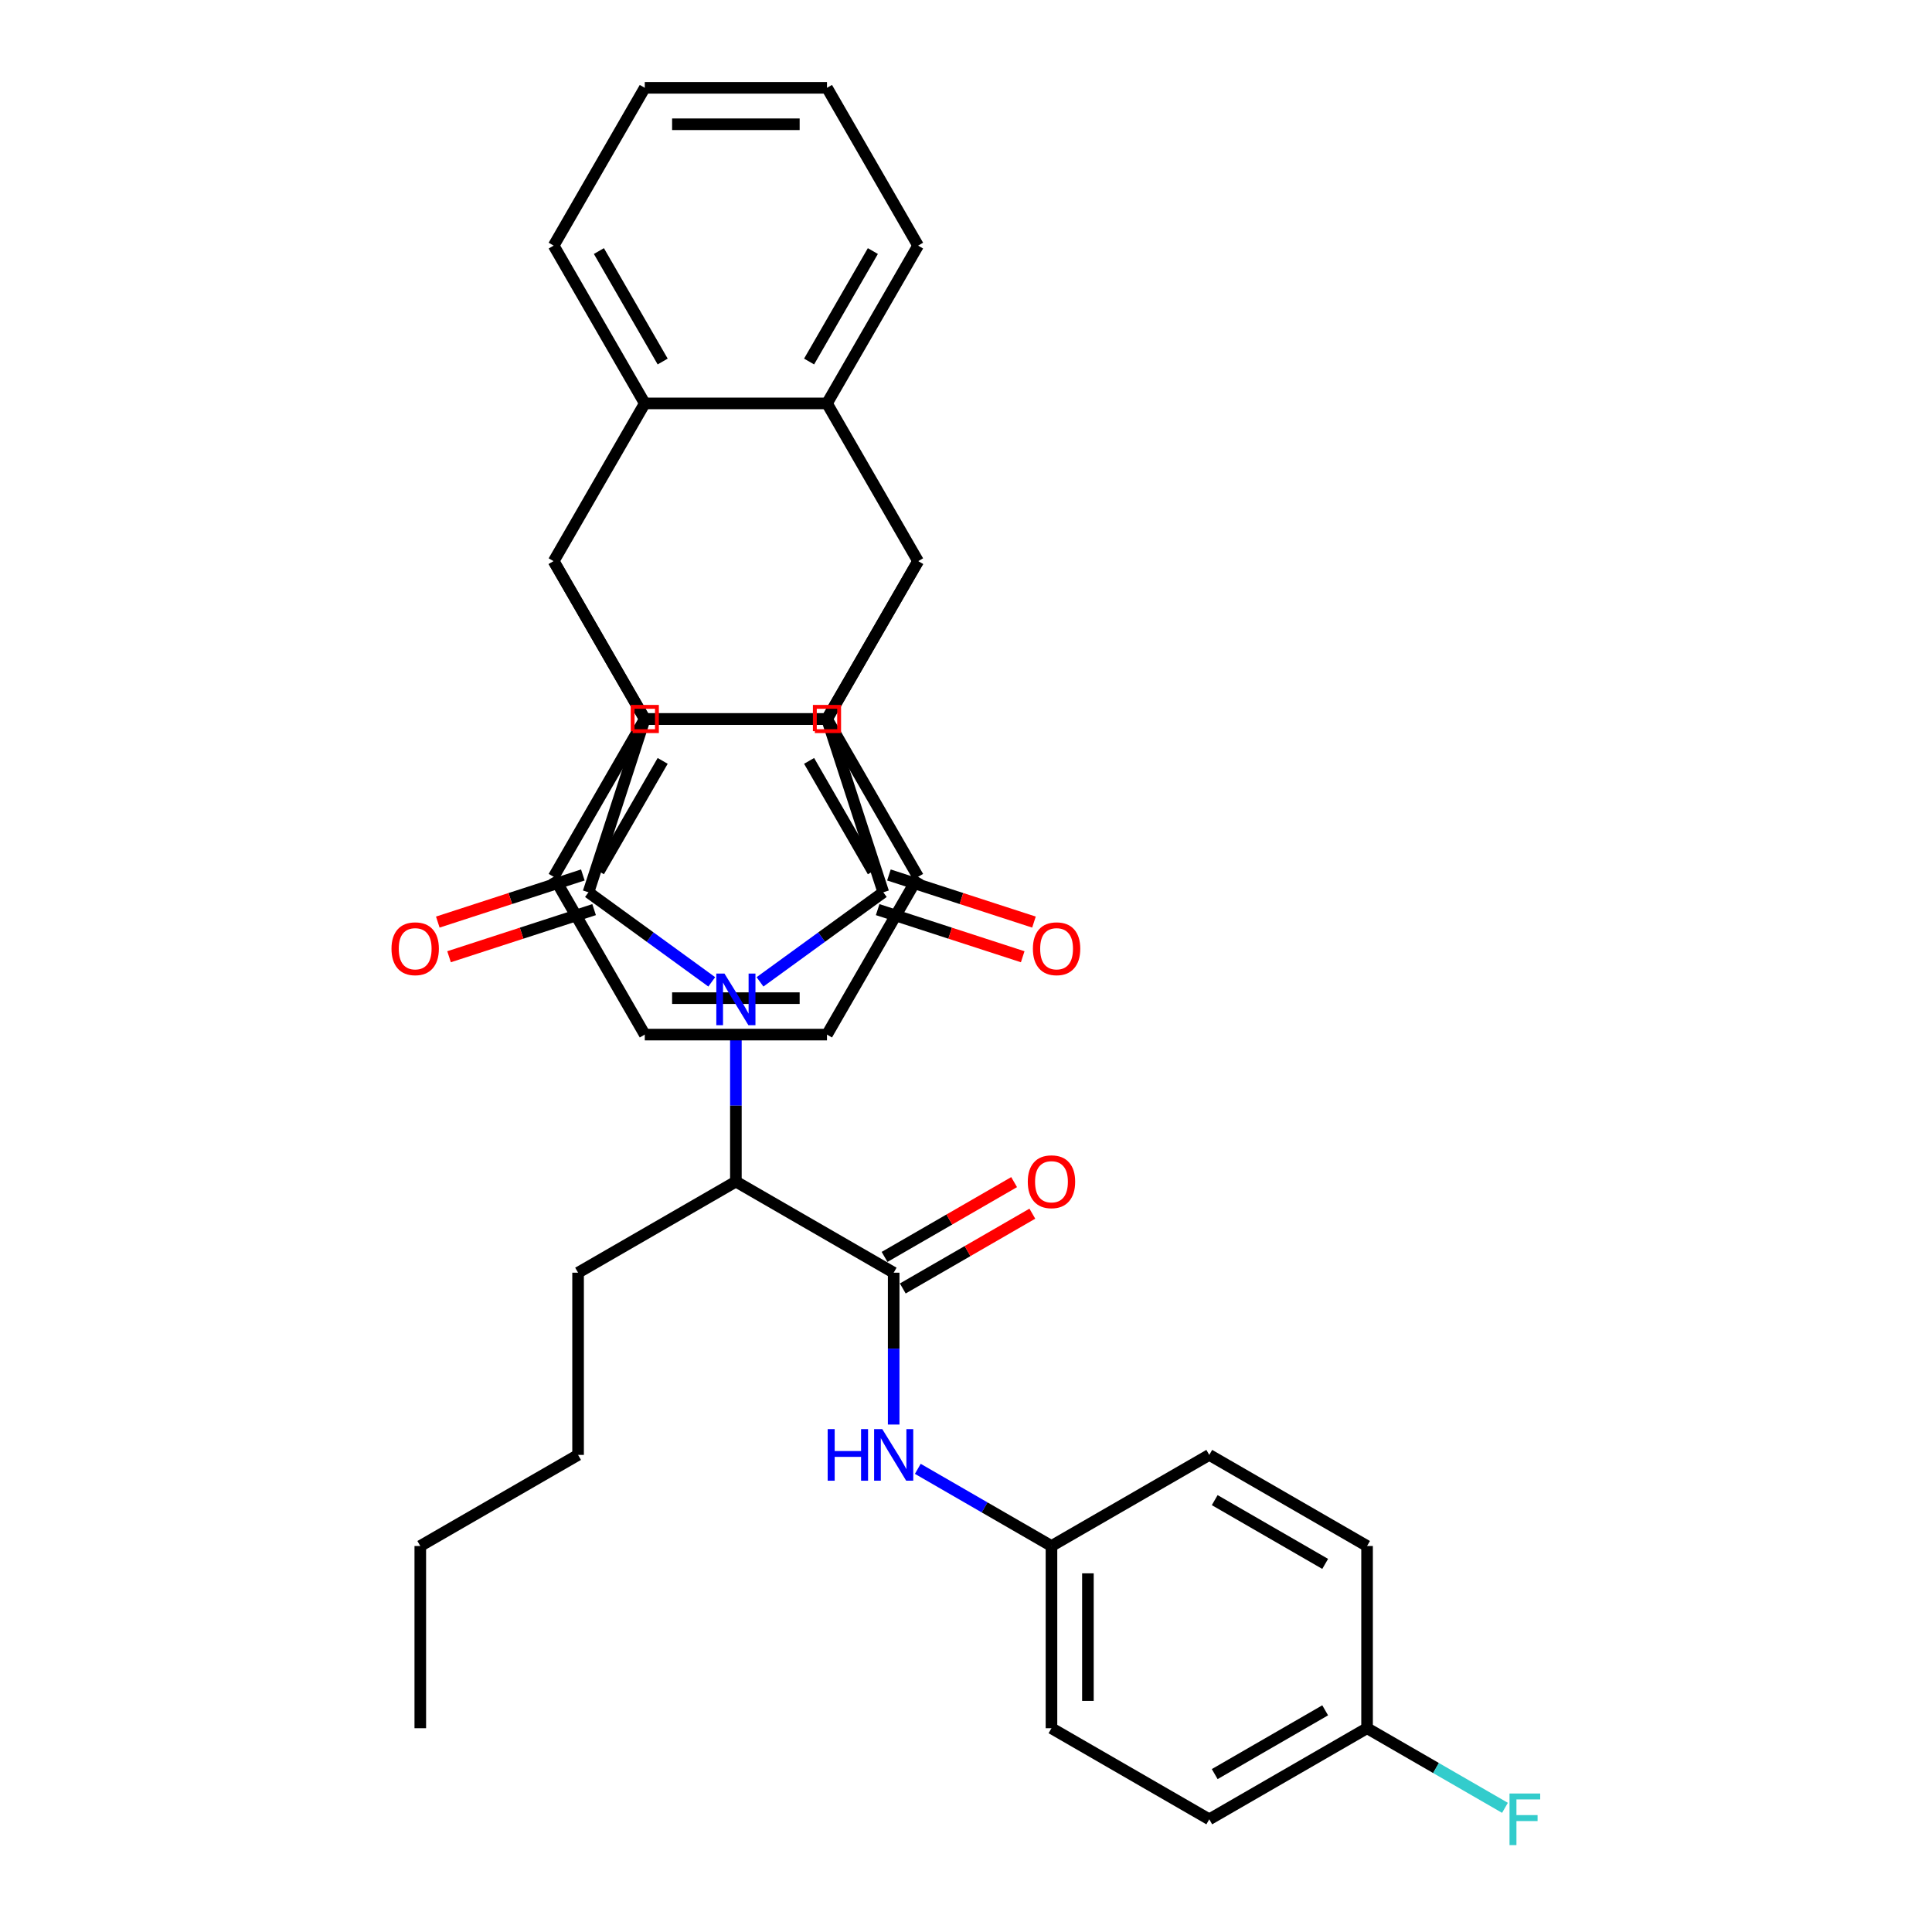 <?xml version='1.0' encoding='iso-8859-1'?>
<svg version='1.1' baseProfile='full'
              xmlns='http://www.w3.org/2000/svg'
                      xmlns:rdkit='http://www.rdkit.org/xml'
                      xmlns:xlink='http://www.w3.org/1999/xlink'
                  xml:space='preserve'
width='1000px' height='1000px' viewBox='0 0 1000 1000'>
<!-- END OF HEADER -->
<rect style='opacity:1.0;fill:#FFFFFF;stroke:none' width='1000' height='1000' x='0' y='0'> </rect>
<path class='bond-0' d='M 368.404,508.209 L 336.498,485.028' style='fill:none;fill-rule:evenodd;stroke:#0000FF;stroke-width:6px;stroke-linecap:butt;stroke-linejoin:miter;stroke-opacity:1' />
<path class='bond-0' d='M 336.498,485.028 L 304.593,461.847' style='fill:none;fill-rule:evenodd;stroke:#000000;stroke-width:6px;stroke-linecap:butt;stroke-linejoin:miter;stroke-opacity:1' />
<path class='bond-1' d='M 393.377,508.209 L 425.283,485.028' style='fill:none;fill-rule:evenodd;stroke:#0000FF;stroke-width:6px;stroke-linecap:butt;stroke-linejoin:miter;stroke-opacity:1' />
<path class='bond-1' d='M 425.283,485.028 L 457.189,461.847' style='fill:none;fill-rule:evenodd;stroke:#000000;stroke-width:6px;stroke-linecap:butt;stroke-linejoin:miter;stroke-opacity:1' />
<path class='bond-11' d='M 380.891,532.993 L 380.891,572.292' style='fill:none;fill-rule:evenodd;stroke:#0000FF;stroke-width:6px;stroke-linecap:butt;stroke-linejoin:miter;stroke-opacity:1' />
<path class='bond-11' d='M 380.891,572.292 L 380.891,611.591' style='fill:none;fill-rule:evenodd;stroke:#000000;stroke-width:6px;stroke-linecap:butt;stroke-linejoin:miter;stroke-opacity:1' />
<path class='bond-2' d='M 304.593,461.847 L 333.736,372.153' style='fill:none;fill-rule:evenodd;stroke:#000000;stroke-width:6px;stroke-linecap:butt;stroke-linejoin:miter;stroke-opacity:1' />
<path class='bond-14' d='M 301.678,452.878 L 264.14,465.075' style='fill:none;fill-rule:evenodd;stroke:#000000;stroke-width:6px;stroke-linecap:butt;stroke-linejoin:miter;stroke-opacity:1' />
<path class='bond-14' d='M 264.14,465.075 L 226.602,477.271' style='fill:none;fill-rule:evenodd;stroke:#FF0000;stroke-width:6px;stroke-linecap:butt;stroke-linejoin:miter;stroke-opacity:1' />
<path class='bond-14' d='M 307.507,470.817 L 269.969,483.013' style='fill:none;fill-rule:evenodd;stroke:#000000;stroke-width:6px;stroke-linecap:butt;stroke-linejoin:miter;stroke-opacity:1' />
<path class='bond-14' d='M 269.969,483.013 L 232.431,495.21' style='fill:none;fill-rule:evenodd;stroke:#FF0000;stroke-width:6px;stroke-linecap:butt;stroke-linejoin:miter;stroke-opacity:1' />
<path class='bond-3' d='M 457.189,461.847 L 428.046,372.153' style='fill:none;fill-rule:evenodd;stroke:#000000;stroke-width:6px;stroke-linecap:butt;stroke-linejoin:miter;stroke-opacity:1' />
<path class='bond-13' d='M 454.275,470.817 L 491.813,483.013' style='fill:none;fill-rule:evenodd;stroke:#000000;stroke-width:6px;stroke-linecap:butt;stroke-linejoin:miter;stroke-opacity:1' />
<path class='bond-13' d='M 491.813,483.013 L 529.351,495.21' style='fill:none;fill-rule:evenodd;stroke:#FF0000;stroke-width:6px;stroke-linecap:butt;stroke-linejoin:miter;stroke-opacity:1' />
<path class='bond-13' d='M 460.103,452.878 L 497.641,465.075' style='fill:none;fill-rule:evenodd;stroke:#000000;stroke-width:6px;stroke-linecap:butt;stroke-linejoin:miter;stroke-opacity:1' />
<path class='bond-13' d='M 497.641,465.075 L 535.179,477.271' style='fill:none;fill-rule:evenodd;stroke:#FF0000;stroke-width:6px;stroke-linecap:butt;stroke-linejoin:miter;stroke-opacity:1' />
<path class='bond-5' d='M 333.736,372.153 L 286.581,290.479' style='fill:none;fill-rule:evenodd;stroke:#000000;stroke-width:6px;stroke-linecap:butt;stroke-linejoin:miter;stroke-opacity:1' />
<path class='bond-35' d='M 333.736,372.153 L 428.046,372.153' style='fill:none;fill-rule:evenodd;stroke:#000000;stroke-width:6px;stroke-linecap:butt;stroke-linejoin:miter;stroke-opacity:1' />
<path class='bond-4' d='M 428.046,372.153 L 475.201,290.479' style='fill:none;fill-rule:evenodd;stroke:#000000;stroke-width:6px;stroke-linecap:butt;stroke-linejoin:miter;stroke-opacity:1' />
<path class='bond-7' d='M 475.201,290.479 L 428.046,208.804' style='fill:none;fill-rule:evenodd;stroke:#000000;stroke-width:6px;stroke-linecap:butt;stroke-linejoin:miter;stroke-opacity:1' />
<path class='bond-9' d='M 475.201,290.479 L 428.046,372.153' style='fill:none;fill-rule:evenodd;stroke:#000000;stroke-width:6px;stroke-linecap:butt;stroke-linejoin:miter;stroke-opacity:1' />
<path class='bond-6' d='M 286.581,290.479 L 333.736,208.804' style='fill:none;fill-rule:evenodd;stroke:#000000;stroke-width:6px;stroke-linecap:butt;stroke-linejoin:miter;stroke-opacity:1' />
<path class='bond-8' d='M 286.581,290.479 L 333.736,372.153' style='fill:none;fill-rule:evenodd;stroke:#000000;stroke-width:6px;stroke-linecap:butt;stroke-linejoin:miter;stroke-opacity:1' />
<path class='bond-19' d='M 333.736,208.804 L 286.581,127.129' style='fill:none;fill-rule:evenodd;stroke:#000000;stroke-width:6px;stroke-linecap:butt;stroke-linejoin:miter;stroke-opacity:1' />
<path class='bond-19' d='M 342.998,187.122 L 309.989,129.949' style='fill:none;fill-rule:evenodd;stroke:#000000;stroke-width:6px;stroke-linecap:butt;stroke-linejoin:miter;stroke-opacity:1' />
<path class='bond-37' d='M 333.736,208.804 L 428.046,208.804' style='fill:none;fill-rule:evenodd;stroke:#000000;stroke-width:6px;stroke-linecap:butt;stroke-linejoin:miter;stroke-opacity:1' />
<path class='bond-18' d='M 428.046,208.804 L 475.201,127.129' style='fill:none;fill-rule:evenodd;stroke:#000000;stroke-width:6px;stroke-linecap:butt;stroke-linejoin:miter;stroke-opacity:1' />
<path class='bond-18' d='M 418.784,187.122 L 451.792,129.949' style='fill:none;fill-rule:evenodd;stroke:#000000;stroke-width:6px;stroke-linecap:butt;stroke-linejoin:miter;stroke-opacity:1' />
<path class='bond-21' d='M 333.736,372.153 L 286.581,453.828' style='fill:none;fill-rule:evenodd;stroke:#000000;stroke-width:6px;stroke-linecap:butt;stroke-linejoin:miter;stroke-opacity:1' />
<path class='bond-21' d='M 342.998,393.835 L 309.989,451.008' style='fill:none;fill-rule:evenodd;stroke:#000000;stroke-width:6px;stroke-linecap:butt;stroke-linejoin:miter;stroke-opacity:1' />
<path class='bond-36' d='M 333.736,372.153 L 428.046,372.153' style='fill:none;fill-rule:evenodd;stroke:#000000;stroke-width:6px;stroke-linecap:butt;stroke-linejoin:miter;stroke-opacity:1' />
<path class='bond-20' d='M 428.046,372.153 L 475.201,453.828' style='fill:none;fill-rule:evenodd;stroke:#000000;stroke-width:6px;stroke-linecap:butt;stroke-linejoin:miter;stroke-opacity:1' />
<path class='bond-20' d='M 418.784,393.835 L 451.792,451.008' style='fill:none;fill-rule:evenodd;stroke:#000000;stroke-width:6px;stroke-linecap:butt;stroke-linejoin:miter;stroke-opacity:1' />
<path class='bond-10' d='M 462.565,658.746 L 380.891,611.591' style='fill:none;fill-rule:evenodd;stroke:#000000;stroke-width:6px;stroke-linecap:butt;stroke-linejoin:miter;stroke-opacity:1' />
<path class='bond-12' d='M 462.565,658.746 L 462.565,698.045' style='fill:none;fill-rule:evenodd;stroke:#000000;stroke-width:6px;stroke-linecap:butt;stroke-linejoin:miter;stroke-opacity:1' />
<path class='bond-12' d='M 462.565,698.045 L 462.565,737.344' style='fill:none;fill-rule:evenodd;stroke:#0000FF;stroke-width:6px;stroke-linecap:butt;stroke-linejoin:miter;stroke-opacity:1' />
<path class='bond-15' d='M 467.281,666.913 L 500.809,647.556' style='fill:none;fill-rule:evenodd;stroke:#000000;stroke-width:6px;stroke-linecap:butt;stroke-linejoin:miter;stroke-opacity:1' />
<path class='bond-15' d='M 500.809,647.556 L 534.338,628.198' style='fill:none;fill-rule:evenodd;stroke:#FF0000;stroke-width:6px;stroke-linecap:butt;stroke-linejoin:miter;stroke-opacity:1' />
<path class='bond-15' d='M 457.85,650.578 L 491.378,631.221' style='fill:none;fill-rule:evenodd;stroke:#000000;stroke-width:6px;stroke-linecap:butt;stroke-linejoin:miter;stroke-opacity:1' />
<path class='bond-15' d='M 491.378,631.221 L 524.907,611.863' style='fill:none;fill-rule:evenodd;stroke:#FF0000;stroke-width:6px;stroke-linecap:butt;stroke-linejoin:miter;stroke-opacity:1' />
<path class='bond-27' d='M 380.891,611.591 L 299.216,658.746' style='fill:none;fill-rule:evenodd;stroke:#000000;stroke-width:6px;stroke-linecap:butt;stroke-linejoin:miter;stroke-opacity:1' />
<path class='bond-16' d='M 475.052,760.265 L 509.646,780.238' style='fill:none;fill-rule:evenodd;stroke:#0000FF;stroke-width:6px;stroke-linecap:butt;stroke-linejoin:miter;stroke-opacity:1' />
<path class='bond-16' d='M 509.646,780.238 L 544.24,800.211' style='fill:none;fill-rule:evenodd;stroke:#000000;stroke-width:6px;stroke-linecap:butt;stroke-linejoin:miter;stroke-opacity:1' />
<path class='bond-23' d='M 544.24,800.211 L 625.915,753.056' style='fill:none;fill-rule:evenodd;stroke:#000000;stroke-width:6px;stroke-linecap:butt;stroke-linejoin:miter;stroke-opacity:1' />
<path class='bond-24' d='M 544.24,800.211 L 544.24,894.52' style='fill:none;fill-rule:evenodd;stroke:#000000;stroke-width:6px;stroke-linecap:butt;stroke-linejoin:miter;stroke-opacity:1' />
<path class='bond-24' d='M 563.102,814.357 L 563.102,880.374' style='fill:none;fill-rule:evenodd;stroke:#000000;stroke-width:6px;stroke-linecap:butt;stroke-linejoin:miter;stroke-opacity:1' />
<path class='bond-17' d='M 707.59,894.52 L 625.915,941.675' style='fill:none;fill-rule:evenodd;stroke:#000000;stroke-width:6px;stroke-linecap:butt;stroke-linejoin:miter;stroke-opacity:1' />
<path class='bond-17' d='M 685.907,885.259 L 628.735,918.267' style='fill:none;fill-rule:evenodd;stroke:#000000;stroke-width:6px;stroke-linecap:butt;stroke-linejoin:miter;stroke-opacity:1' />
<path class='bond-22' d='M 707.59,894.52 L 743.278,915.125' style='fill:none;fill-rule:evenodd;stroke:#000000;stroke-width:6px;stroke-linecap:butt;stroke-linejoin:miter;stroke-opacity:1' />
<path class='bond-22' d='M 743.278,915.125 L 778.966,935.729' style='fill:none;fill-rule:evenodd;stroke:#33CCCC;stroke-width:6px;stroke-linecap:butt;stroke-linejoin:miter;stroke-opacity:1' />
<path class='bond-38' d='M 707.59,894.52 L 707.59,800.211' style='fill:none;fill-rule:evenodd;stroke:#000000;stroke-width:6px;stroke-linecap:butt;stroke-linejoin:miter;stroke-opacity:1' />
<path class='bond-30' d='M 475.201,127.129 L 428.046,45.455' style='fill:none;fill-rule:evenodd;stroke:#000000;stroke-width:6px;stroke-linecap:butt;stroke-linejoin:miter;stroke-opacity:1' />
<path class='bond-33' d='M 286.581,127.129 L 333.736,45.455' style='fill:none;fill-rule:evenodd;stroke:#000000;stroke-width:6px;stroke-linecap:butt;stroke-linejoin:miter;stroke-opacity:1' />
<path class='bond-31' d='M 475.201,453.828 L 428.046,535.503' style='fill:none;fill-rule:evenodd;stroke:#000000;stroke-width:6px;stroke-linecap:butt;stroke-linejoin:miter;stroke-opacity:1' />
<path class='bond-32' d='M 286.581,453.828 L 333.736,535.503' style='fill:none;fill-rule:evenodd;stroke:#000000;stroke-width:6px;stroke-linecap:butt;stroke-linejoin:miter;stroke-opacity:1' />
<path class='bond-26' d='M 625.915,753.056 L 707.59,800.211' style='fill:none;fill-rule:evenodd;stroke:#000000;stroke-width:6px;stroke-linecap:butt;stroke-linejoin:miter;stroke-opacity:1' />
<path class='bond-26' d='M 628.735,776.464 L 685.907,809.472' style='fill:none;fill-rule:evenodd;stroke:#000000;stroke-width:6px;stroke-linecap:butt;stroke-linejoin:miter;stroke-opacity:1' />
<path class='bond-25' d='M 544.24,894.52 L 625.915,941.675' style='fill:none;fill-rule:evenodd;stroke:#000000;stroke-width:6px;stroke-linecap:butt;stroke-linejoin:miter;stroke-opacity:1' />
<path class='bond-28' d='M 299.216,658.746 L 299.216,753.056' style='fill:none;fill-rule:evenodd;stroke:#000000;stroke-width:6px;stroke-linecap:butt;stroke-linejoin:miter;stroke-opacity:1' />
<path class='bond-29' d='M 299.216,753.056 L 217.541,800.211' style='fill:none;fill-rule:evenodd;stroke:#000000;stroke-width:6px;stroke-linecap:butt;stroke-linejoin:miter;stroke-opacity:1' />
<path class='bond-34' d='M 217.541,800.211 L 217.541,894.52' style='fill:none;fill-rule:evenodd;stroke:#000000;stroke-width:6px;stroke-linecap:butt;stroke-linejoin:miter;stroke-opacity:1' />
<path class='bond-40' d='M 428.046,45.455 L 333.736,45.455' style='fill:none;fill-rule:evenodd;stroke:#000000;stroke-width:6px;stroke-linecap:butt;stroke-linejoin:miter;stroke-opacity:1' />
<path class='bond-40' d='M 413.899,64.317 L 347.882,64.317' style='fill:none;fill-rule:evenodd;stroke:#000000;stroke-width:6px;stroke-linecap:butt;stroke-linejoin:miter;stroke-opacity:1' />
<path class='bond-39' d='M 428.046,535.503 L 333.736,535.503' style='fill:none;fill-rule:evenodd;stroke:#000000;stroke-width:6px;stroke-linecap:butt;stroke-linejoin:miter;stroke-opacity:1' />
<path class='bond-39' d='M 413.899,516.641 L 347.882,516.641' style='fill:none;fill-rule:evenodd;stroke:#000000;stroke-width:6px;stroke-linecap:butt;stroke-linejoin:miter;stroke-opacity:1' />
<path  class='atom-0' d='M 374.987 503.927
L 383.739 518.073
Q 384.607 519.469, 386.002 521.997
Q 387.398 524.524, 387.474 524.675
L 387.474 503.927
L 391.02 503.927
L 391.02 530.635
L 387.36 530.635
L 377.967 515.169
Q 376.873 513.358, 375.704 511.283
Q 374.572 509.208, 374.233 508.567
L 374.233 530.635
L 370.762 530.635
L 370.762 503.927
L 374.987 503.927
' fill='#0000FF'/>
<path  class='atom-13' d='M 428.406 739.701
L 432.028 739.701
L 432.028 751.056
L 445.684 751.056
L 445.684 739.701
L 449.306 739.701
L 449.306 766.41
L 445.684 766.41
L 445.684 754.074
L 432.028 754.074
L 432.028 766.41
L 428.406 766.41
L 428.406 739.701
' fill='#0000FF'/>
<path  class='atom-13' d='M 456.662 739.701
L 465.414 753.848
Q 466.281 755.244, 467.677 757.771
Q 469.073 760.299, 469.148 760.45
L 469.148 739.701
L 472.694 739.701
L 472.694 766.41
L 469.035 766.41
L 459.642 750.943
Q 458.548 749.132, 457.378 747.058
Q 456.247 744.983, 455.907 744.341
L 455.907 766.41
L 452.437 766.41
L 452.437 739.701
L 456.662 739.701
' fill='#0000FF'/>
<path  class='atom-14' d='M 534.623 491.066
Q 534.623 484.653, 537.792 481.069
Q 540.96 477.485, 546.883 477.485
Q 552.806 477.485, 555.974 481.069
Q 559.143 484.653, 559.143 491.066
Q 559.143 497.555, 555.937 501.251
Q 552.73 504.911, 546.883 504.911
Q 540.998 504.911, 537.792 501.251
Q 534.623 497.592, 534.623 491.066
M 546.883 501.893
Q 550.957 501.893, 553.145 499.177
Q 555.371 496.423, 555.371 491.066
Q 555.371 485.822, 553.145 483.182
Q 550.957 480.503, 546.883 480.503
Q 542.809 480.503, 540.583 483.144
Q 538.395 485.785, 538.395 491.066
Q 538.395 496.461, 540.583 499.177
Q 542.809 501.893, 546.883 501.893
' fill='#FF0000'/>
<path  class='atom-15' d='M 202.638 491.066
Q 202.638 484.653, 205.807 481.069
Q 208.976 477.485, 214.899 477.485
Q 220.821 477.485, 223.99 481.069
Q 227.159 484.653, 227.159 491.066
Q 227.159 497.555, 223.952 501.251
Q 220.746 504.911, 214.899 504.911
Q 209.014 504.911, 205.807 501.251
Q 202.638 497.592, 202.638 491.066
M 214.899 501.893
Q 218.973 501.893, 221.161 499.177
Q 223.386 496.423, 223.386 491.066
Q 223.386 485.822, 221.161 483.182
Q 218.973 480.503, 214.899 480.503
Q 210.824 480.503, 208.599 483.144
Q 206.411 485.785, 206.411 491.066
Q 206.411 496.461, 208.599 499.177
Q 210.824 501.893, 214.899 501.893
' fill='#FF0000'/>
<path  class='atom-16' d='M 531.98 611.666
Q 531.98 605.253, 535.149 601.67
Q 538.318 598.086, 544.24 598.086
Q 550.163 598.086, 553.332 601.67
Q 556.5 605.253, 556.5 611.666
Q 556.5 618.155, 553.294 621.852
Q 550.087 625.511, 544.24 625.511
Q 538.355 625.511, 535.149 621.852
Q 531.98 618.193, 531.98 611.666
M 544.24 622.493
Q 548.314 622.493, 550.502 619.777
Q 552.728 617.023, 552.728 611.666
Q 552.728 606.423, 550.502 603.782
Q 548.314 601.104, 544.24 601.104
Q 540.166 601.104, 537.94 603.744
Q 535.752 606.385, 535.752 611.666
Q 535.752 617.061, 537.94 619.777
Q 540.166 622.493, 544.24 622.493
' fill='#FF0000'/>
<path  class='atom-23' d='M 781.323 928.321
L 797.205 928.321
L 797.205 931.377
L 784.907 931.377
L 784.907 939.487
L 795.847 939.487
L 795.847 942.581
L 784.907 942.581
L 784.907 955.03
L 781.323 955.03
L 781.323 928.321
' fill='#33CCCC'/>
<path d='M 327.449,378.441 L 327.449,365.866 L 340.023,365.866 L 340.023,378.441 L 327.449,378.441' style='fill:none;stroke:#FF0000;stroke-width:2px;stroke-linecap:butt;stroke-linejoin:miter;stroke-opacity:1;' />
<path d='M 421.758,378.441 L 421.758,365.866 L 434.333,365.866 L 434.333,378.441 L 421.758,378.441' style='fill:none;stroke:#FF0000;stroke-width:2px;stroke-linecap:butt;stroke-linejoin:miter;stroke-opacity:1;' />
</svg>
